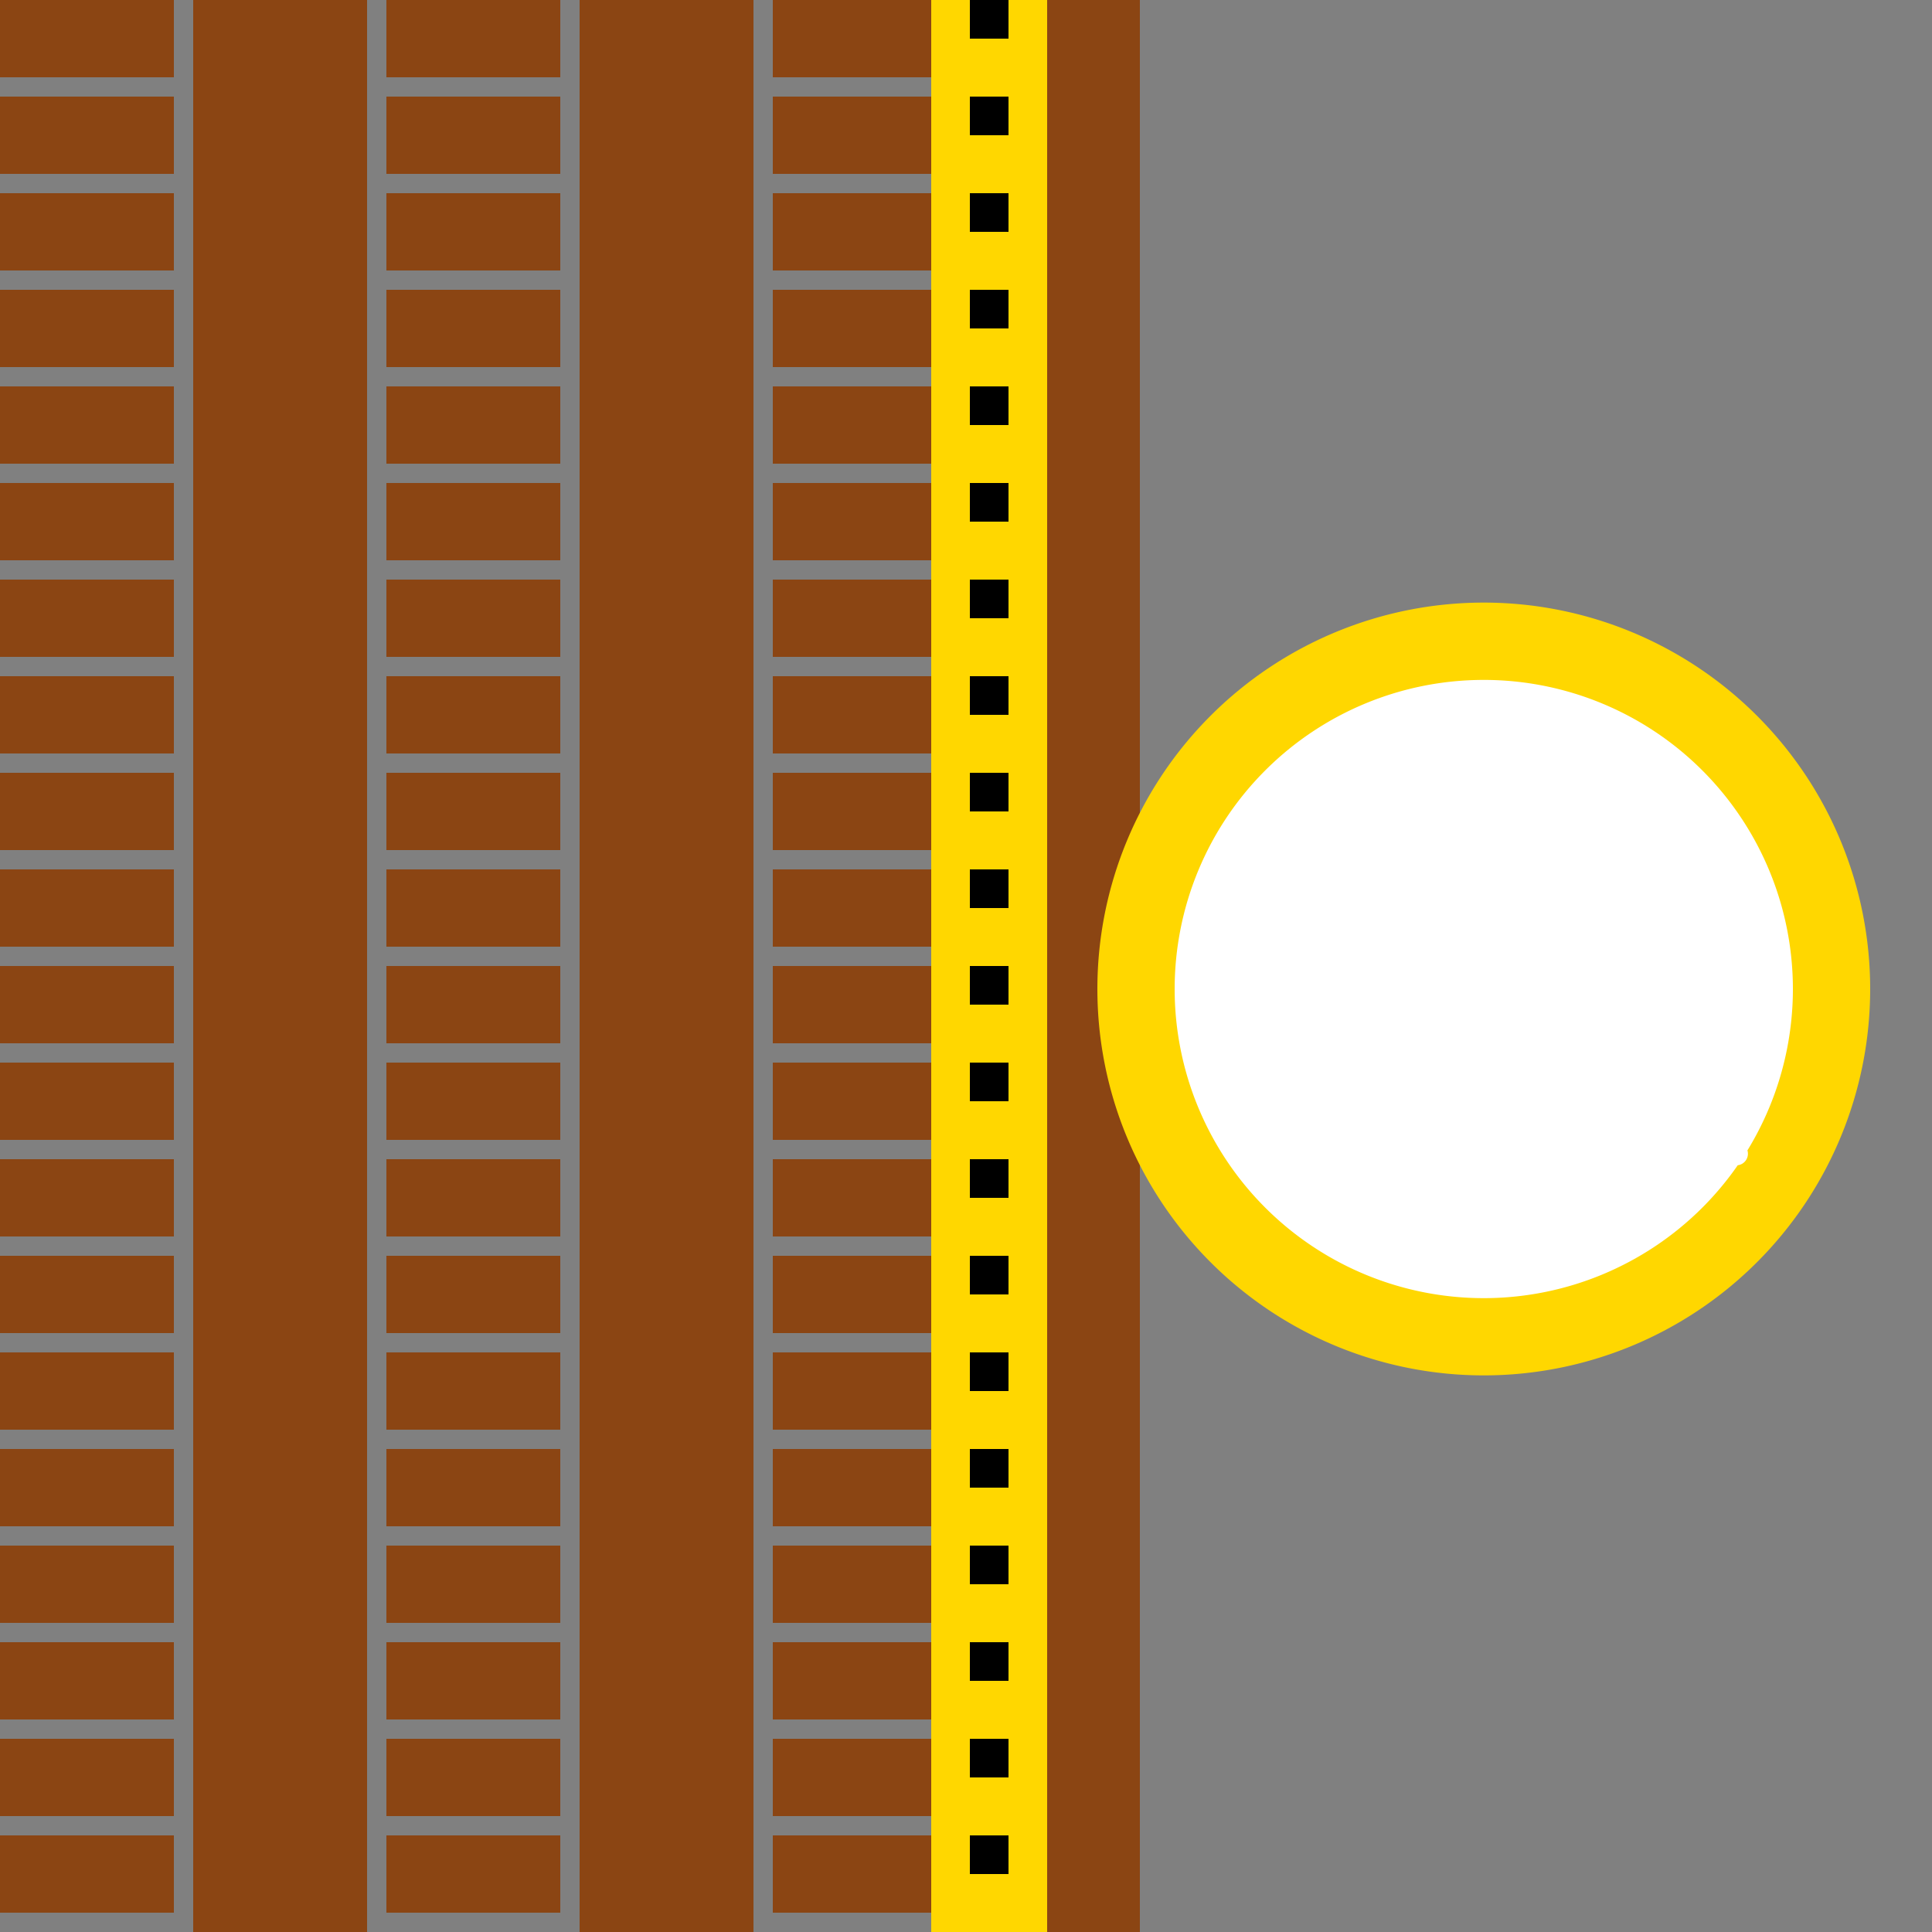 <!--

Generated by DrawGPT.
Free, open source, AI generated images in SVG, PNG, and HTML Canvas format.
https://drawgpt.ai

Created: 2024-01-31T17:36:47.092Z
Link: https://drawgpt.ai/prompt/159269/

-->
<svg xmlns="http://www.w3.org/2000/svg" xmlns:xlink="http://www.w3.org/1999/xlink" width="500" height="500"><rect width="100%" height="100%" fill="#808080" stroke="none"/><defs/><g><rect fill="#8B4513" stroke="none" x="0" y="0" width="45" height="20"/><rect fill="#8B4513" stroke="none" x="50" y="12.5" width="45" height="20"/><rect fill="#8B4513" stroke="none" x="0" y="25" width="45" height="20"/><rect fill="#8B4513" stroke="none" x="50" y="37.5" width="45" height="20"/><rect fill="#8B4513" stroke="none" x="0" y="50" width="45" height="20"/><rect fill="#8B4513" stroke="none" x="50" y="62.5" width="45" height="20"/><rect fill="#8B4513" stroke="none" x="0" y="75" width="45" height="20"/><rect fill="#8B4513" stroke="none" x="50" y="87.5" width="45" height="20"/><rect fill="#8B4513" stroke="none" x="0" y="100" width="45" height="20"/><rect fill="#8B4513" stroke="none" x="50" y="112.5" width="45" height="20"/><rect fill="#8B4513" stroke="none" x="0" y="125" width="45" height="20"/><rect fill="#8B4513" stroke="none" x="50" y="137.5" width="45" height="20"/><rect fill="#8B4513" stroke="none" x="0" y="150" width="45" height="20"/><rect fill="#8B4513" stroke="none" x="50" y="162.5" width="45" height="20"/><rect fill="#8B4513" stroke="none" x="0" y="175" width="45" height="20"/><rect fill="#8B4513" stroke="none" x="50" y="187.5" width="45" height="20"/><rect fill="#8B4513" stroke="none" x="0" y="200" width="45" height="20"/><rect fill="#8B4513" stroke="none" x="50" y="212.5" width="45" height="20"/><rect fill="#8B4513" stroke="none" x="0" y="225" width="45" height="20"/><rect fill="#8B4513" stroke="none" x="50" y="237.5" width="45" height="20"/><rect fill="#8B4513" stroke="none" x="0" y="250" width="45" height="20"/><rect fill="#8B4513" stroke="none" x="50" y="262.5" width="45" height="20"/><rect fill="#8B4513" stroke="none" x="0" y="275" width="45" height="20"/><rect fill="#8B4513" stroke="none" x="50" y="287.5" width="45" height="20"/><rect fill="#8B4513" stroke="none" x="0" y="300" width="45" height="20"/><rect fill="#8B4513" stroke="none" x="50" y="312.5" width="45" height="20"/><rect fill="#8B4513" stroke="none" x="0" y="325" width="45" height="20"/><rect fill="#8B4513" stroke="none" x="50" y="337.5" width="45" height="20"/><rect fill="#8B4513" stroke="none" x="0" y="350" width="45" height="20"/><rect fill="#8B4513" stroke="none" x="50" y="362.5" width="45" height="20"/><rect fill="#8B4513" stroke="none" x="0" y="375" width="45" height="20"/><rect fill="#8B4513" stroke="none" x="50" y="387.5" width="45" height="20"/><rect fill="#8B4513" stroke="none" x="0" y="400" width="45" height="20"/><rect fill="#8B4513" stroke="none" x="50" y="412.5" width="45" height="20"/><rect fill="#8B4513" stroke="none" x="0" y="425" width="45" height="20"/><rect fill="#8B4513" stroke="none" x="50" y="437.5" width="45" height="20"/><rect fill="#8B4513" stroke="none" x="0" y="450" width="45" height="20"/><rect fill="#8B4513" stroke="none" x="50" y="462.5" width="45" height="20"/><rect fill="#8B4513" stroke="none" x="0" y="475" width="45" height="20"/><rect fill="#8B4513" stroke="none" x="50" y="487.5" width="45" height="20"/><rect fill="#8B4513" stroke="none" x="0" y="500" width="45" height="20"/><rect fill="#8B4513" stroke="none" x="50" y="512.5" width="45" height="20"/><rect fill="#8B4513" stroke="none" x="50" y="0" width="45" height="20"/><rect fill="#8B4513" stroke="none" x="50" y="25" width="45" height="20"/><rect fill="#8B4513" stroke="none" x="50" y="50" width="45" height="20"/><rect fill="#8B4513" stroke="none" x="50" y="75" width="45" height="20"/><rect fill="#8B4513" stroke="none" x="50" y="100" width="45" height="20"/><rect fill="#8B4513" stroke="none" x="50" y="125" width="45" height="20"/><rect fill="#8B4513" stroke="none" x="50" y="150" width="45" height="20"/><rect fill="#8B4513" stroke="none" x="50" y="175" width="45" height="20"/><rect fill="#8B4513" stroke="none" x="50" y="200" width="45" height="20"/><rect fill="#8B4513" stroke="none" x="50" y="225" width="45" height="20"/><rect fill="#8B4513" stroke="none" x="50" y="250" width="45" height="20"/><rect fill="#8B4513" stroke="none" x="50" y="275" width="45" height="20"/><rect fill="#8B4513" stroke="none" x="50" y="300" width="45" height="20"/><rect fill="#8B4513" stroke="none" x="50" y="325" width="45" height="20"/><rect fill="#8B4513" stroke="none" x="50" y="350" width="45" height="20"/><rect fill="#8B4513" stroke="none" x="50" y="375" width="45" height="20"/><rect fill="#8B4513" stroke="none" x="50" y="400" width="45" height="20"/><rect fill="#8B4513" stroke="none" x="50" y="425" width="45" height="20"/><rect fill="#8B4513" stroke="none" x="50" y="450" width="45" height="20"/><rect fill="#8B4513" stroke="none" x="50" y="475" width="45" height="20"/><rect fill="#8B4513" stroke="none" x="50" y="500" width="45" height="20"/><rect fill="#8B4513" stroke="none" x="100" y="0" width="45" height="20"/><rect fill="#8B4513" stroke="none" x="150" y="12.5" width="45" height="20"/><rect fill="#8B4513" stroke="none" x="100" y="25" width="45" height="20"/><rect fill="#8B4513" stroke="none" x="150" y="37.5" width="45" height="20"/><rect fill="#8B4513" stroke="none" x="100" y="50" width="45" height="20"/><rect fill="#8B4513" stroke="none" x="150" y="62.5" width="45" height="20"/><rect fill="#8B4513" stroke="none" x="100" y="75" width="45" height="20"/><rect fill="#8B4513" stroke="none" x="150" y="87.5" width="45" height="20"/><rect fill="#8B4513" stroke="none" x="100" y="100" width="45" height="20"/><rect fill="#8B4513" stroke="none" x="150" y="112.5" width="45" height="20"/><rect fill="#8B4513" stroke="none" x="100" y="125" width="45" height="20"/><rect fill="#8B4513" stroke="none" x="150" y="137.5" width="45" height="20"/><rect fill="#8B4513" stroke="none" x="100" y="150" width="45" height="20"/><rect fill="#8B4513" stroke="none" x="150" y="162.5" width="45" height="20"/><rect fill="#8B4513" stroke="none" x="100" y="175" width="45" height="20"/><rect fill="#8B4513" stroke="none" x="150" y="187.5" width="45" height="20"/><rect fill="#8B4513" stroke="none" x="100" y="200" width="45" height="20"/><rect fill="#8B4513" stroke="none" x="150" y="212.5" width="45" height="20"/><rect fill="#8B4513" stroke="none" x="100" y="225" width="45" height="20"/><rect fill="#8B4513" stroke="none" x="150" y="237.5" width="45" height="20"/><rect fill="#8B4513" stroke="none" x="100" y="250" width="45" height="20"/><rect fill="#8B4513" stroke="none" x="150" y="262.5" width="45" height="20"/><rect fill="#8B4513" stroke="none" x="100" y="275" width="45" height="20"/><rect fill="#8B4513" stroke="none" x="150" y="287.5" width="45" height="20"/><rect fill="#8B4513" stroke="none" x="100" y="300" width="45" height="20"/><rect fill="#8B4513" stroke="none" x="150" y="312.5" width="45" height="20"/><rect fill="#8B4513" stroke="none" x="100" y="325" width="45" height="20"/><rect fill="#8B4513" stroke="none" x="150" y="337.5" width="45" height="20"/><rect fill="#8B4513" stroke="none" x="100" y="350" width="45" height="20"/><rect fill="#8B4513" stroke="none" x="150" y="362.5" width="45" height="20"/><rect fill="#8B4513" stroke="none" x="100" y="375" width="45" height="20"/><rect fill="#8B4513" stroke="none" x="150" y="387.5" width="45" height="20"/><rect fill="#8B4513" stroke="none" x="100" y="400" width="45" height="20"/><rect fill="#8B4513" stroke="none" x="150" y="412.5" width="45" height="20"/><rect fill="#8B4513" stroke="none" x="100" y="425" width="45" height="20"/><rect fill="#8B4513" stroke="none" x="150" y="437.5" width="45" height="20"/><rect fill="#8B4513" stroke="none" x="100" y="450" width="45" height="20"/><rect fill="#8B4513" stroke="none" x="150" y="462.5" width="45" height="20"/><rect fill="#8B4513" stroke="none" x="100" y="475" width="45" height="20"/><rect fill="#8B4513" stroke="none" x="150" y="487.5" width="45" height="20"/><rect fill="#8B4513" stroke="none" x="100" y="500" width="45" height="20"/><rect fill="#8B4513" stroke="none" x="150" y="512.5" width="45" height="20"/><rect fill="#8B4513" stroke="none" x="150" y="0" width="45" height="20"/><rect fill="#8B4513" stroke="none" x="150" y="25" width="45" height="20"/><rect fill="#8B4513" stroke="none" x="150" y="50" width="45" height="20"/><rect fill="#8B4513" stroke="none" x="150" y="75" width="45" height="20"/><rect fill="#8B4513" stroke="none" x="150" y="100" width="45" height="20"/><rect fill="#8B4513" stroke="none" x="150" y="125" width="45" height="20"/><rect fill="#8B4513" stroke="none" x="150" y="150" width="45" height="20"/><rect fill="#8B4513" stroke="none" x="150" y="175" width="45" height="20"/><rect fill="#8B4513" stroke="none" x="150" y="200" width="45" height="20"/><rect fill="#8B4513" stroke="none" x="150" y="225" width="45" height="20"/><rect fill="#8B4513" stroke="none" x="150" y="250" width="45" height="20"/><rect fill="#8B4513" stroke="none" x="150" y="275" width="45" height="20"/><rect fill="#8B4513" stroke="none" x="150" y="300" width="45" height="20"/><rect fill="#8B4513" stroke="none" x="150" y="325" width="45" height="20"/><rect fill="#8B4513" stroke="none" x="150" y="350" width="45" height="20"/><rect fill="#8B4513" stroke="none" x="150" y="375" width="45" height="20"/><rect fill="#8B4513" stroke="none" x="150" y="400" width="45" height="20"/><rect fill="#8B4513" stroke="none" x="150" y="425" width="45" height="20"/><rect fill="#8B4513" stroke="none" x="150" y="450" width="45" height="20"/><rect fill="#8B4513" stroke="none" x="150" y="475" width="45" height="20"/><rect fill="#8B4513" stroke="none" x="150" y="500" width="45" height="20"/><rect fill="#8B4513" stroke="none" x="200" y="0" width="45" height="20"/><rect fill="#8B4513" stroke="none" x="250" y="12.5" width="45" height="20"/><rect fill="#8B4513" stroke="none" x="200" y="25" width="45" height="20"/><rect fill="#8B4513" stroke="none" x="250" y="37.5" width="45" height="20"/><rect fill="#8B4513" stroke="none" x="200" y="50" width="45" height="20"/><rect fill="#8B4513" stroke="none" x="250" y="62.5" width="45" height="20"/><rect fill="#8B4513" stroke="none" x="200" y="75" width="45" height="20"/><rect fill="#8B4513" stroke="none" x="250" y="87.5" width="45" height="20"/><rect fill="#8B4513" stroke="none" x="200" y="100" width="45" height="20"/><rect fill="#8B4513" stroke="none" x="250" y="112.5" width="45" height="20"/><rect fill="#8B4513" stroke="none" x="200" y="125" width="45" height="20"/><rect fill="#8B4513" stroke="none" x="250" y="137.5" width="45" height="20"/><rect fill="#8B4513" stroke="none" x="200" y="150" width="45" height="20"/><rect fill="#8B4513" stroke="none" x="250" y="162.5" width="45" height="20"/><rect fill="#8B4513" stroke="none" x="200" y="175" width="45" height="20"/><rect fill="#8B4513" stroke="none" x="250" y="187.5" width="45" height="20"/><rect fill="#8B4513" stroke="none" x="200" y="200" width="45" height="20"/><rect fill="#8B4513" stroke="none" x="250" y="212.5" width="45" height="20"/><rect fill="#8B4513" stroke="none" x="200" y="225" width="45" height="20"/><rect fill="#8B4513" stroke="none" x="250" y="237.5" width="45" height="20"/><rect fill="#8B4513" stroke="none" x="200" y="250" width="45" height="20"/><rect fill="#8B4513" stroke="none" x="250" y="262.5" width="45" height="20"/><rect fill="#8B4513" stroke="none" x="200" y="275" width="45" height="20"/><rect fill="#8B4513" stroke="none" x="250" y="287.5" width="45" height="20"/><rect fill="#8B4513" stroke="none" x="200" y="300" width="45" height="20"/><rect fill="#8B4513" stroke="none" x="250" y="312.5" width="45" height="20"/><rect fill="#8B4513" stroke="none" x="200" y="325" width="45" height="20"/><rect fill="#8B4513" stroke="none" x="250" y="337.5" width="45" height="20"/><rect fill="#8B4513" stroke="none" x="200" y="350" width="45" height="20"/><rect fill="#8B4513" stroke="none" x="250" y="362.5" width="45" height="20"/><rect fill="#8B4513" stroke="none" x="200" y="375" width="45" height="20"/><rect fill="#8B4513" stroke="none" x="250" y="387.5" width="45" height="20"/><rect fill="#8B4513" stroke="none" x="200" y="400" width="45" height="20"/><rect fill="#8B4513" stroke="none" x="250" y="412.5" width="45" height="20"/><rect fill="#8B4513" stroke="none" x="200" y="425" width="45" height="20"/><rect fill="#8B4513" stroke="none" x="250" y="437.5" width="45" height="20"/><rect fill="#8B4513" stroke="none" x="200" y="450" width="45" height="20"/><rect fill="#8B4513" stroke="none" x="250" y="462.5" width="45" height="20"/><rect fill="#8B4513" stroke="none" x="200" y="475" width="45" height="20"/><rect fill="#8B4513" stroke="none" x="250" y="487.5" width="45" height="20"/><rect fill="#8B4513" stroke="none" x="200" y="500" width="45" height="20"/><rect fill="#8B4513" stroke="none" x="250" y="512.5" width="45" height="20"/><rect fill="#8B4513" stroke="none" x="250" y="0" width="45" height="20"/><rect fill="#8B4513" stroke="none" x="250" y="25" width="45" height="20"/><rect fill="#8B4513" stroke="none" x="250" y="50" width="45" height="20"/><rect fill="#8B4513" stroke="none" x="250" y="75" width="45" height="20"/><rect fill="#8B4513" stroke="none" x="250" y="100" width="45" height="20"/><rect fill="#8B4513" stroke="none" x="250" y="125" width="45" height="20"/><rect fill="#8B4513" stroke="none" x="250" y="150" width="45" height="20"/><rect fill="#8B4513" stroke="none" x="250" y="175" width="45" height="20"/><rect fill="#8B4513" stroke="none" x="250" y="200" width="45" height="20"/><rect fill="#8B4513" stroke="none" x="250" y="225" width="45" height="20"/><rect fill="#8B4513" stroke="none" x="250" y="250" width="45" height="20"/><rect fill="#8B4513" stroke="none" x="250" y="275" width="45" height="20"/><rect fill="#8B4513" stroke="none" x="250" y="300" width="45" height="20"/><rect fill="#8B4513" stroke="none" x="250" y="325" width="45" height="20"/><rect fill="#8B4513" stroke="none" x="250" y="350" width="45" height="20"/><rect fill="#8B4513" stroke="none" x="250" y="375" width="45" height="20"/><rect fill="#8B4513" stroke="none" x="250" y="400" width="45" height="20"/><rect fill="#8B4513" stroke="none" x="250" y="425" width="45" height="20"/><rect fill="#8B4513" stroke="none" x="250" y="450" width="45" height="20"/><rect fill="#8B4513" stroke="none" x="250" y="475" width="45" height="20"/><rect fill="#8B4513" stroke="none" x="250" y="500" width="45" height="20"/><path fill="#FFD700" stroke="none" paint-order="stroke fill markers" d=" M 484 256 A 100 100 0 1 1 484 255.9"/><path fill="#FFFFFF" stroke="none" paint-order="stroke fill markers" d=" M 464 256 A 80 80 0 1 1 464 255.92 M 386.523 280.092 L 389.523 280.092 A 3 3 0 1 1 389.523 280.089 M 374.427 184.222 L 377.427 184.222 A 3 3 0 1 1 377.427 184.219 M 394.087 241.844 L 397.087 241.844 A 3 3 0 1 1 397.087 241.841 M 433.43 236.056 L 436.43 236.056 A 3 3 0 1 1 436.43 236.053 M 433.128 211.228 L 436.128 211.228 A 3 3 0 1 1 436.128 211.225 M 348.844 238.21 L 351.844 238.21 A 3 3 0 1 1 351.844 238.207 M 383.225 253.809 L 386.225 253.809 A 3 3 0 1 1 386.225 253.806 M 404.804 271.31 L 407.804 271.31 A 3 3 0 1 1 407.804 271.307 M 357.953 260.876 L 360.953 260.876 A 3 3 0 1 1 360.953 260.873 M 444.795 268.644 L 447.795 268.644 A 3 3 0 1 1 447.795 268.641 M 373.806 306.733 L 376.806 306.733 A 3 3 0 1 1 376.806 306.73 M 449.362 298.587 L 452.362 298.587 A 3 3 0 1 1 452.362 298.584 M 382.749 225.058 L 385.749 225.058 A 3 3 0 1 1 385.749 225.055 M 400.622 289.597 L 403.622 289.597 A 3 3 0 1 1 403.622 289.594 M 392.264 236.869 L 395.264 236.869 A 3 3 0 1 1 395.264 236.866 M 396.357 208.82 L 399.357 208.82 A 3 3 0 1 1 399.357 208.817 M 448.706 277.025 L 451.706 277.025 A 3 3 0 1 1 451.706 277.022 M 383.508 211.58 L 386.508 211.58 A 3 3 0 1 1 386.508 211.577 M 323.952 298.164 L 326.952 298.164 A 3 3 0 1 1 326.952 298.161 M 380.106 207.688 L 383.106 207.688 A 3 3 0 1 1 383.106 207.685 M 392.378 283.184 L 395.378 283.184 A 3 3 0 1 1 395.378 283.181 M 418.212 292.549 L 421.212 292.549 A 3 3 0 1 1 421.212 292.546 M 452.926 263.45 L 455.926 263.45 A 3 3 0 1 1 455.926 263.447 M 380.998 227.677 L 383.998 227.677 A 3 3 0 1 1 383.998 227.674 M 366.113 262.637 L 369.113 262.637 A 3 3 0 1 1 369.113 262.634 M 385.449 259.659 L 388.449 259.659 A 3 3 0 1 1 388.449 259.656 M 384.365 268.961 L 387.365 268.961 A 3 3 0 1 1 387.365 268.958 M 332.794 302.27 L 335.794 302.27 A 3 3 0 1 1 335.794 302.267 M 323.809 270.984 L 326.809 270.984 A 3 3 0 1 1 326.809 270.981 M 366.823 208.231 L 369.823 208.231 A 3 3 0 1 1 369.823 208.228"/><path fill="none" stroke="#FFD700" paint-order="fill stroke markers" d=" M 256 0 L 256 512" stroke-miterlimit="10" stroke-width="30" stroke-dasharray=""/><path fill="none" stroke="black" paint-order="fill stroke markers" d=" M 256 0 L 256 512" stroke-miterlimit="10" stroke-width="10" stroke-dasharray="10,15"/></g></svg>